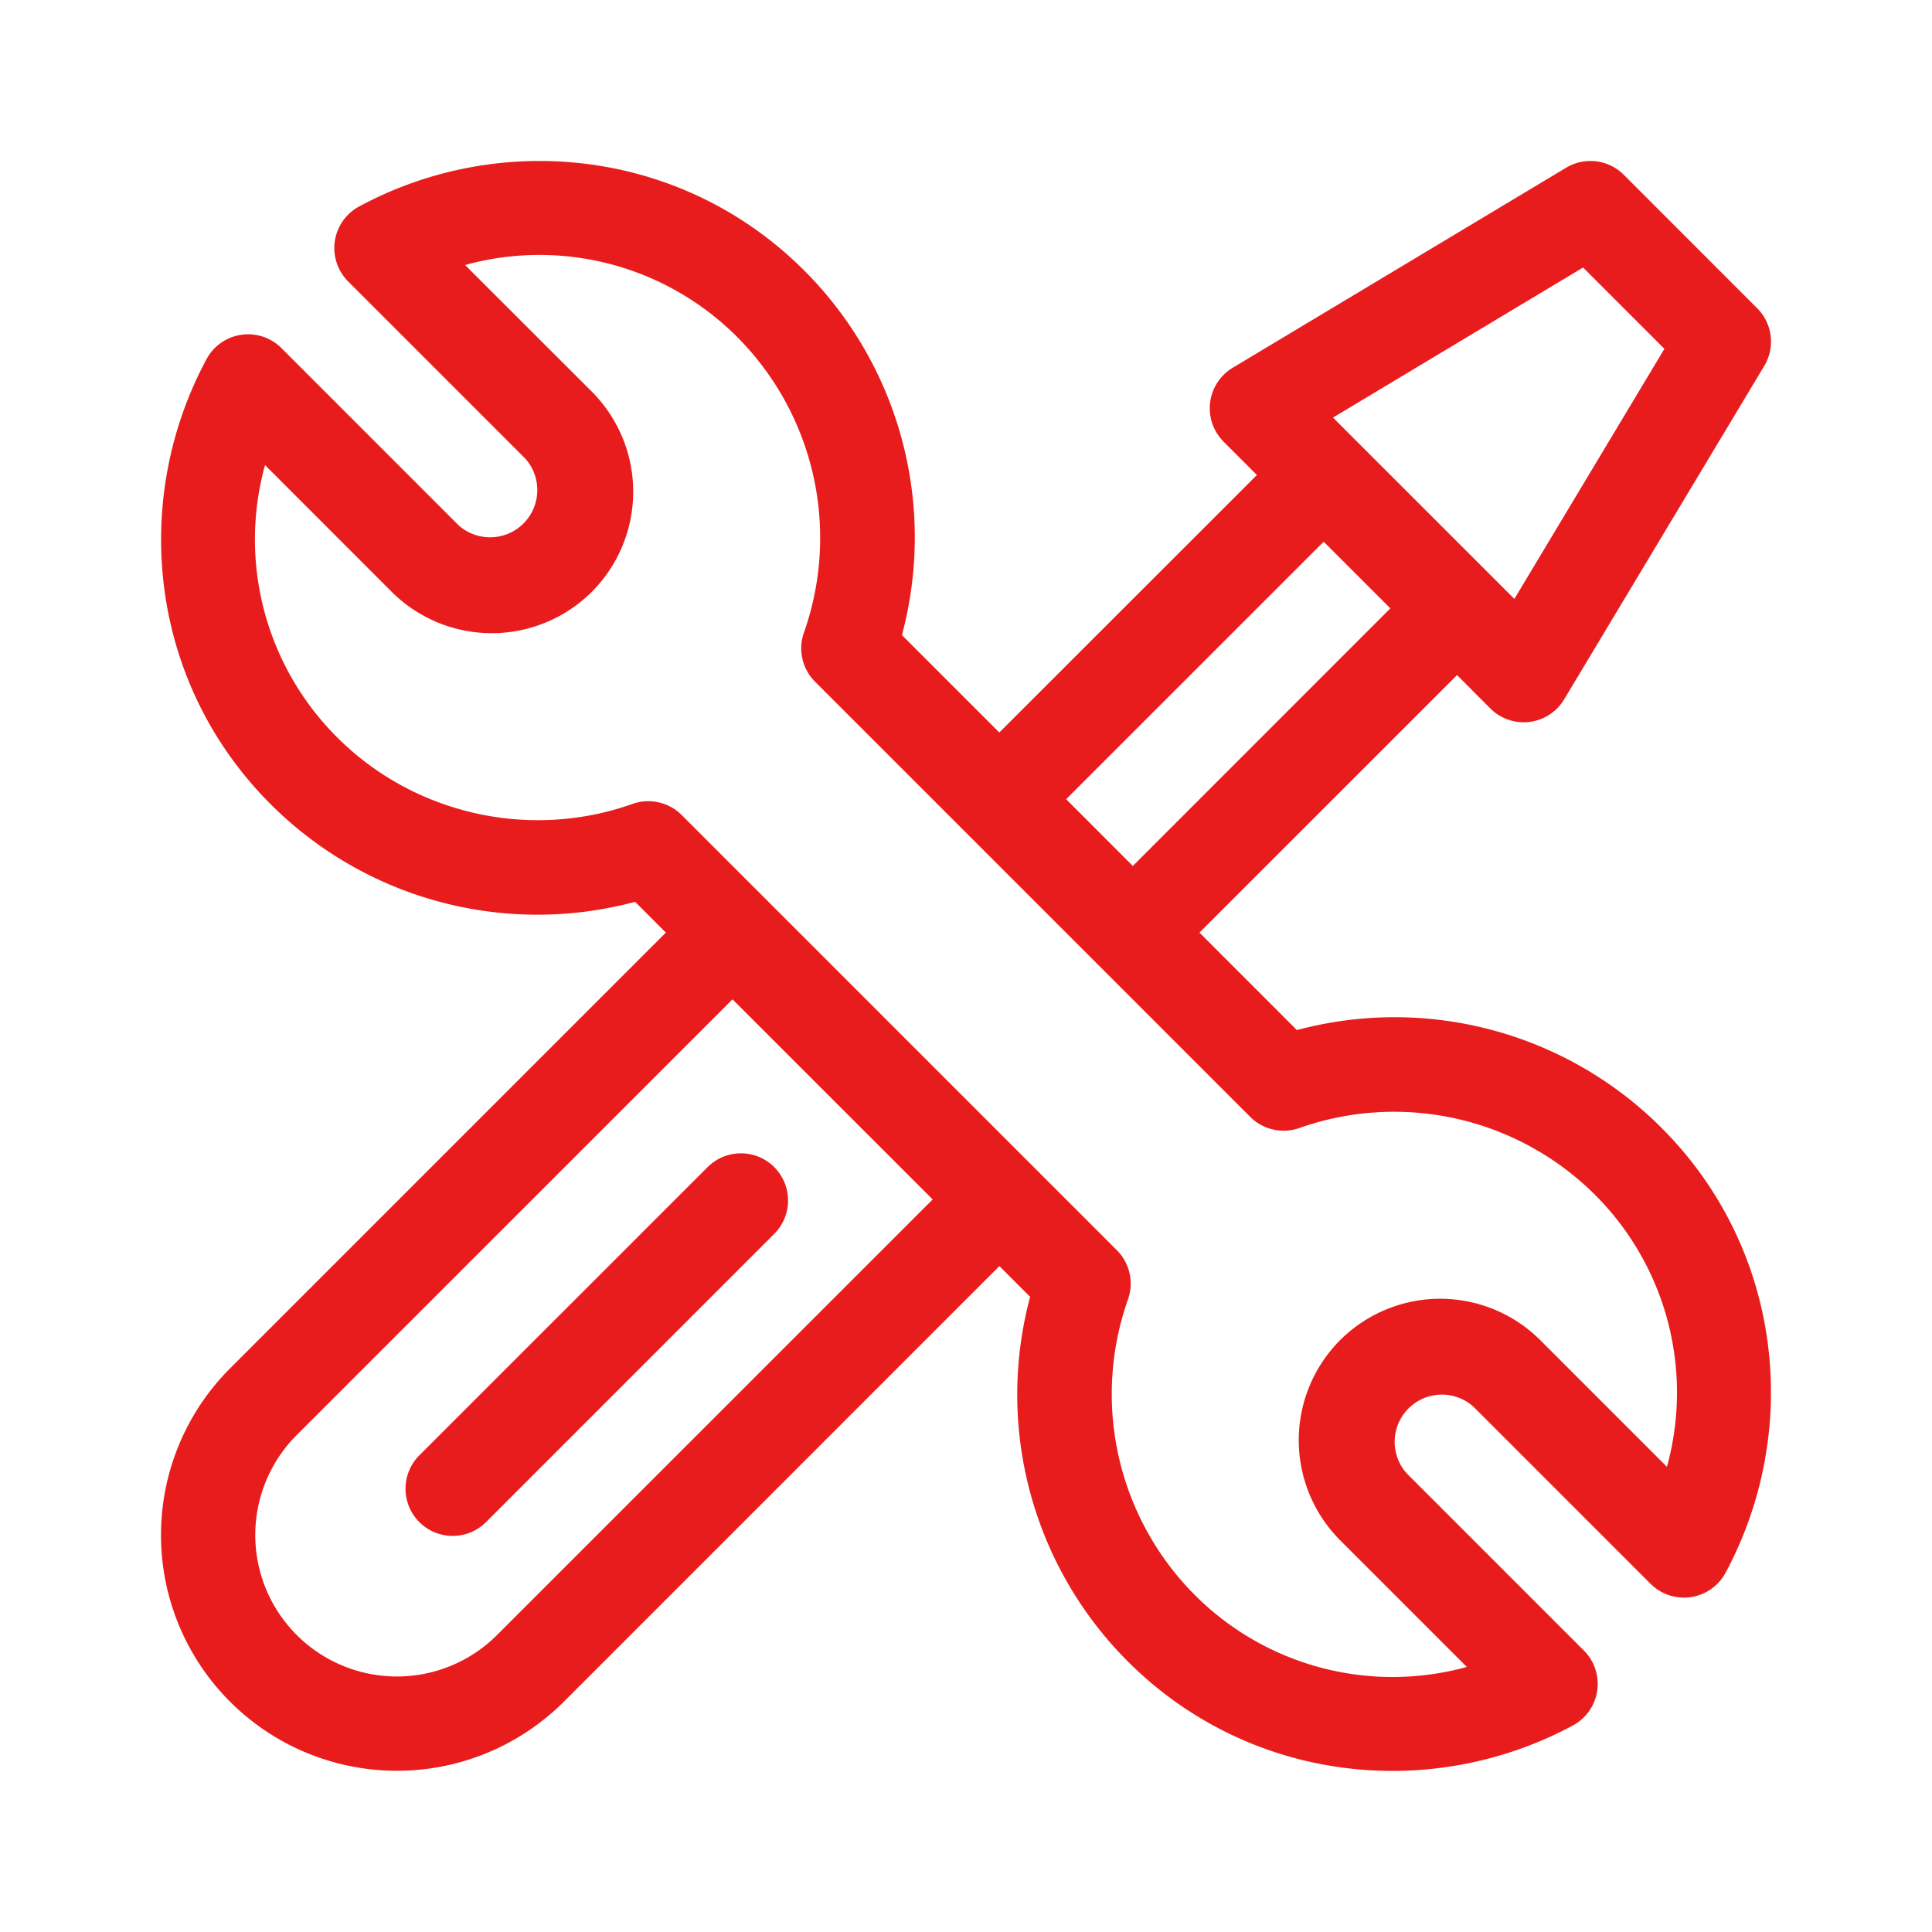 <svg xmlns="http://www.w3.org/2000/svg" width="36" height="36" fill="none" viewBox="0 0 36 36"><path fill="#E81C1C" d="m24.166 19.194-1.816-1.816 4.8-4.799.62.622a.879.879 0 0 0 1.376-.17l3.729-6.214a.879.879 0 0 0-.133-1.074l-2.485-2.486a.879.879 0 0 0-1.074-.132l-6.215 3.729a.88.88 0 0 0-.169 1.375l.622.622-4.8 4.798-1.815-1.815a7.03 7.03 0 0 0-1.82-6.793C12.723 2.78 9.338 2.42 6.691 3.848a.88.88 0 0 0-.205 1.395l3.298 3.298a.88.88 0 0 1-1.243 1.243L5.244 6.486a.879.879 0 0 0-1.395.205c-1.42 2.637-1.076 6.024 1.193 8.293a7.029 7.029 0 0 0 6.793 1.82l.572.574-8.118 8.118a4.39 4.39 0 0 0 0 6.215 4.4 4.4 0 0 0 6.215 0l8.118-8.119.573.573a7.029 7.029 0 0 0 1.82 6.793c2.262 2.261 5.647 2.619 8.294 1.193a.879.879 0 0 0 .205-1.395l-3.299-3.299a.88.88 0 0 1 1.244-1.242l3.298 3.298a.88.88 0 0 0 1.395-.205c1.42-2.637 1.076-6.025-1.193-8.293a7.03 7.03 0 0 0-6.793-1.821ZM29.5 4.986 31.014 6.5l-2.796 4.66-3.38-3.379 4.66-2.796Zm-4.835 5.108 1.242 1.242-4.798 4.8-1.243-1.244 4.799-4.798ZM9.26 30.468a2.64 2.64 0 0 1-3.729 0 2.633 2.633 0 0 1 0-3.73l8.118-8.117 3.73 3.729-8.119 8.118Zm21.801-3.136-2.36-2.36a2.64 2.64 0 0 0-3.73 0 2.64 2.64 0 0 0 0 3.728l2.361 2.361a5.206 5.206 0 0 1-5.074-1.346 5.302 5.302 0 0 1-1.24-5.502.879.879 0 0 0-.206-.916l-8.11-8.11a.879.879 0 0 0-.917-.207c-1.91.68-4.069.194-5.501-1.239a5.206 5.206 0 0 1-1.346-5.075l2.36 2.361a2.64 2.64 0 0 0 3.73 0 2.64 2.64 0 0 0 0-3.729l-2.362-2.36a5.205 5.205 0 0 1 5.075 1.346 5.302 5.302 0 0 1 1.24 5.501.879.879 0 0 0 .206.917l8.11 8.11c.24.24.597.32.917.206a5.302 5.302 0 0 1 5.501 1.24 5.206 5.206 0 0 1 1.346 5.074Z"/><path fill="#E81C1C" d="M14.428 21.748a.879.879 0 0 0-1.243 0l-5.371 5.37a.879.879 0 0 0 1.243 1.244l5.37-5.371a.879.879 0 0 0 0-1.243Z"/></svg>